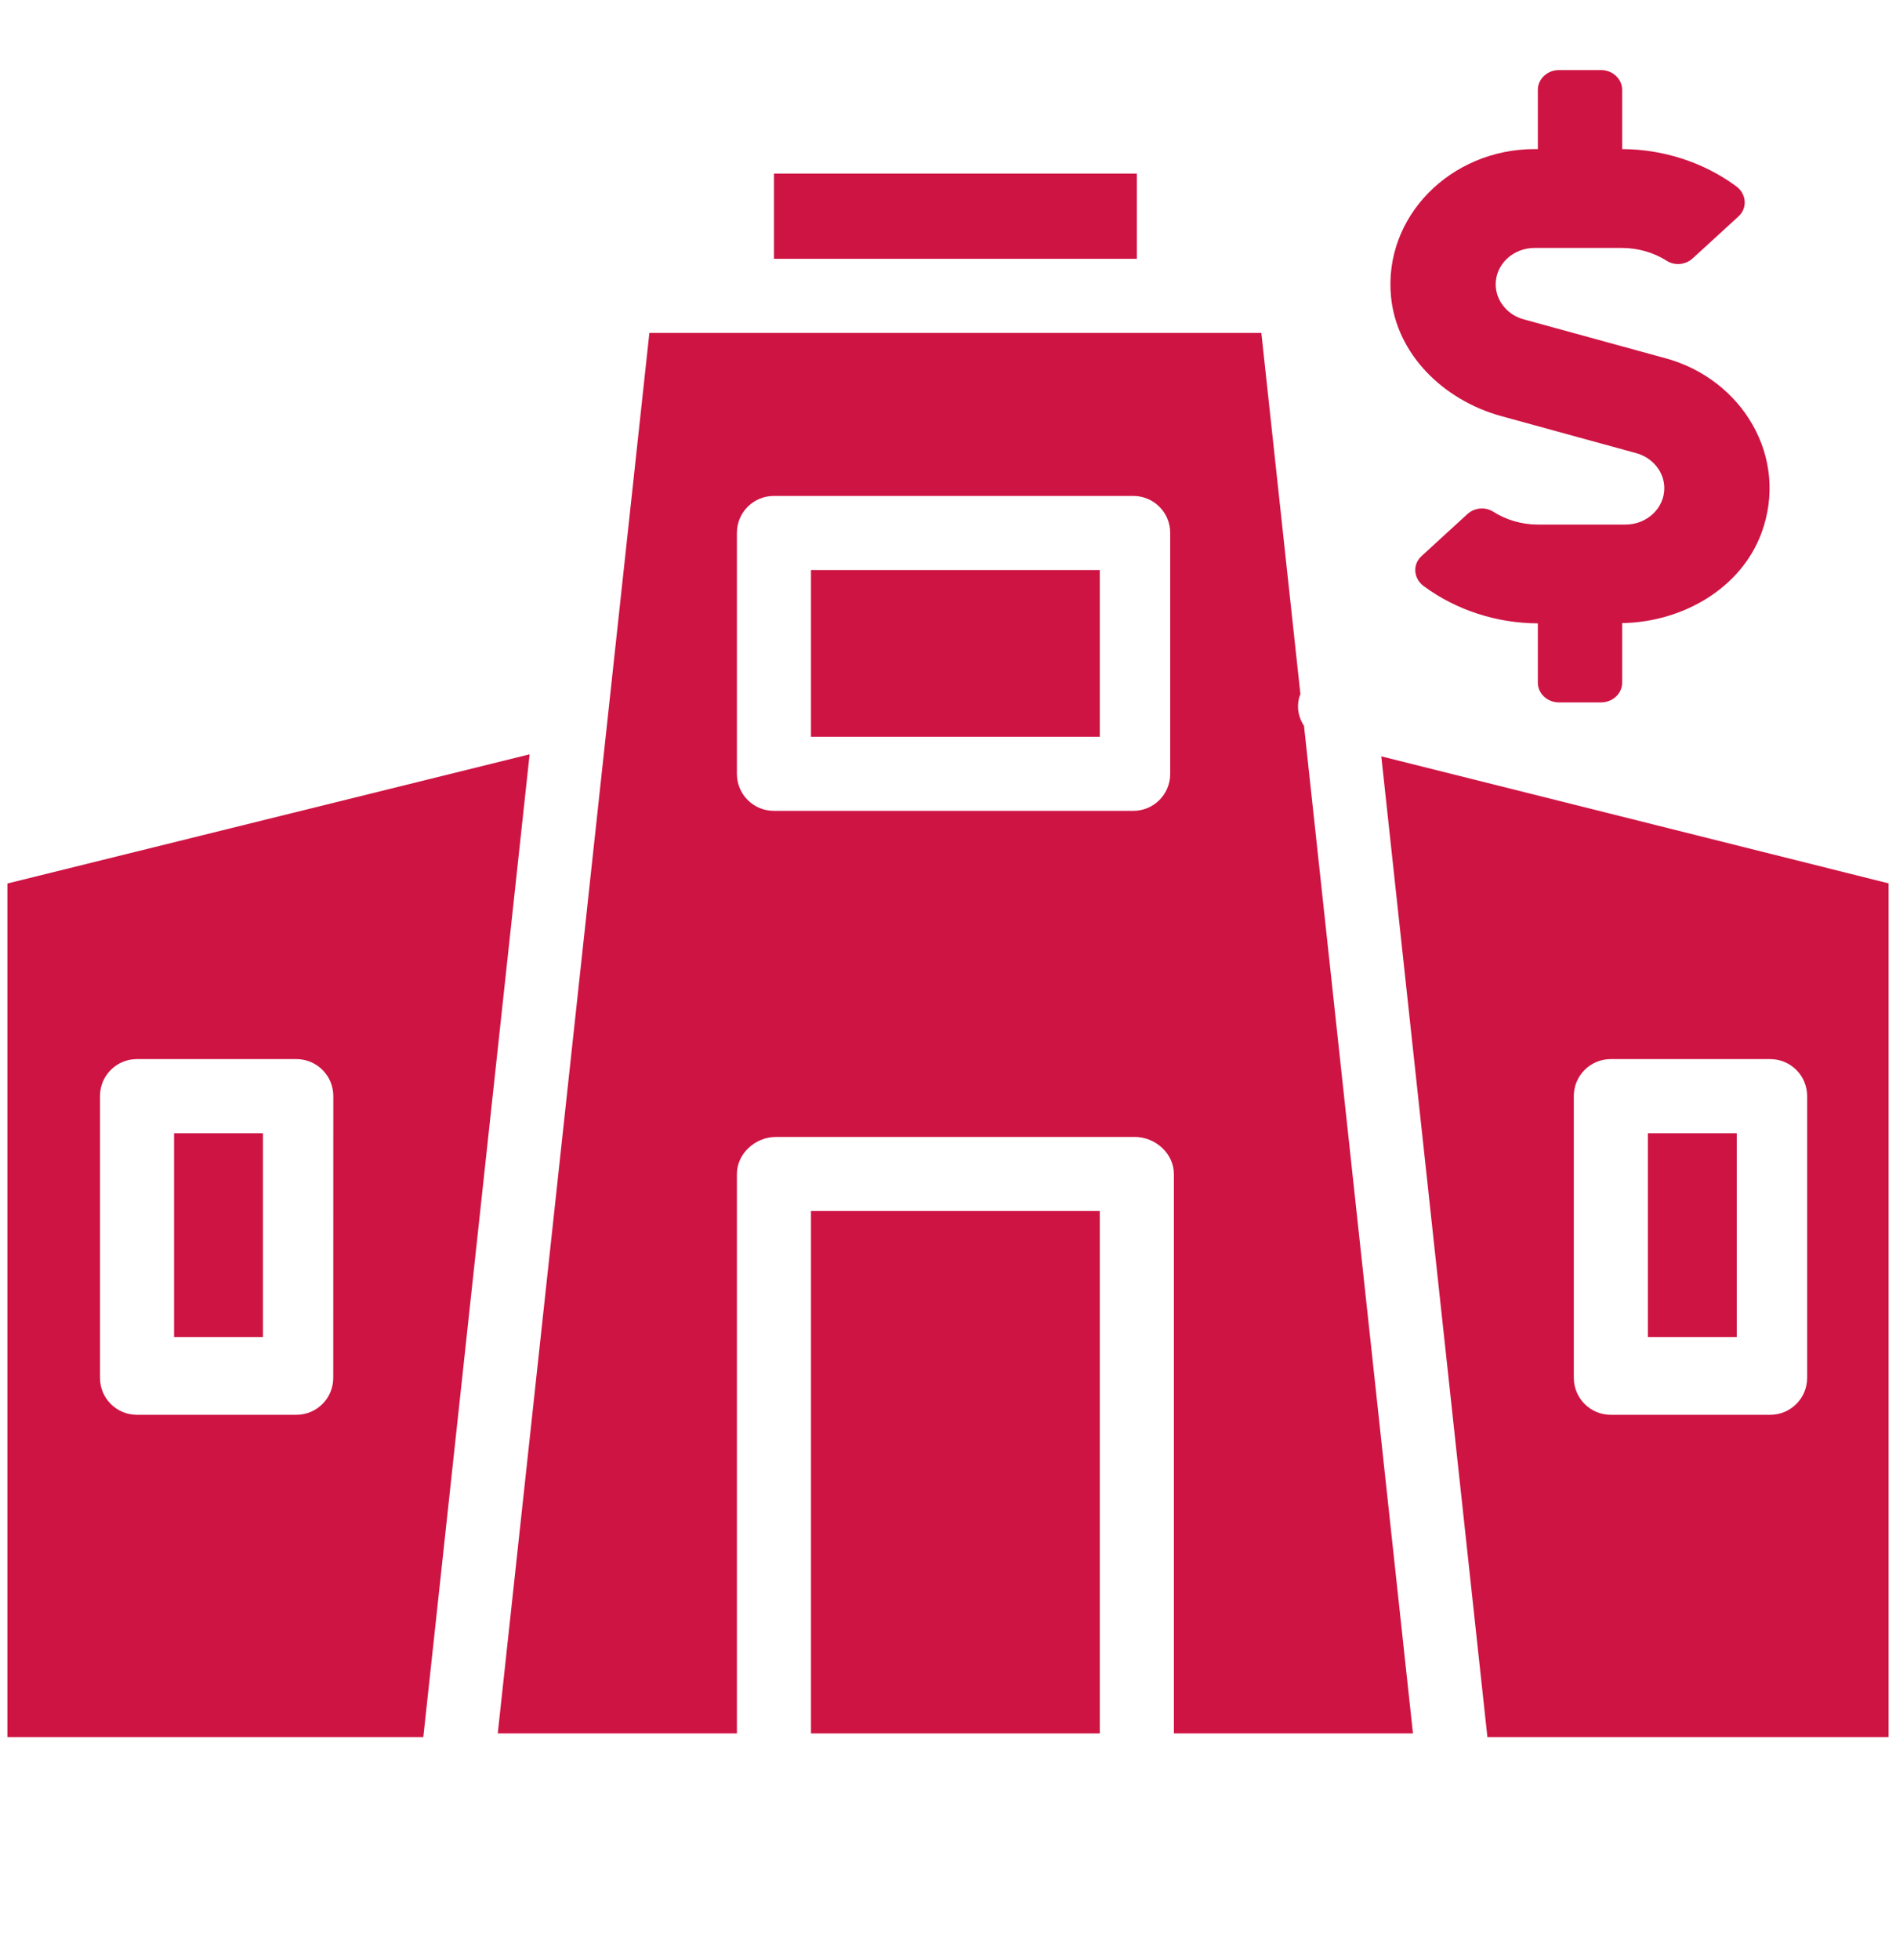 <?xml version="1.0" encoding="UTF-8"?>
<svg xmlns="http://www.w3.org/2000/svg" width="30" height="31" viewBox="0 0 30 31" fill="none">
  <g id="factory-industry-construction-svgrepo-com 1">
    <g id="Factory">
      <g id="XMLID_1612_">
        <path id="XMLID_1615_" d="M0.117 13.972V27.472H6.698L8.38 11.929L0.117 13.972ZM5.273 21.79C5.273 22.113 5.012 22.374 4.69 22.374H2.166C1.843 22.374 1.582 22.113 1.582 21.79V17.333C1.582 17.01 1.843 16.749 2.166 16.749H4.69C5.012 16.749 5.274 17.01 5.274 17.333L5.273 21.79Z" fill="#CE1443"></path>
        <path id="XMLID_1888_" d="M17.402 9.015H12.832V11.651H17.402V9.015Z" fill="#CE1443"></path>
        <path id="XMLID_1889_" d="M17.402 19.151H12.832V27.413H17.402V19.151Z" fill="#CE1443"></path>
        <path id="XMLID_1890_" d="M17.988 2.745H12.246V4.093H17.988V2.745Z" fill="#CE1443"></path>
        <path id="XMLID_1891_" d="M4.16 17.921H2.754V21.144H4.16V17.921Z" fill="#CE1443"></path>
        <path id="XMLID_1892_" d="M27.48 17.921H26.074V21.144H27.48V17.921Z" fill="#CE1443"></path>
        <path id="XMLID_1895_" d="M21.856 11.961L23.535 27.472H29.883V13.97L21.856 11.961ZM28.594 21.79C28.594 22.113 28.332 22.374 28.01 22.374H25.486C25.164 22.374 24.902 22.113 24.902 21.79V17.333C24.902 17.01 25.164 16.749 25.486 16.749H28.01C28.332 16.749 28.594 17.01 28.594 17.333V21.79Z" fill="#CE1443"></path>
        <path id="XMLID_1898_" d="M20.555 11.036C20.561 11.014 20.568 10.998 20.576 10.977L19.958 5.265H18.588H11.644H10.275L7.876 27.413H11.66V18.565C11.66 18.242 11.953 17.98 12.276 17.98H17.957C18.28 17.98 18.574 18.242 18.574 18.565V27.413H22.357L20.633 11.479C20.548 11.348 20.515 11.2 20.555 11.036ZM18.516 12.239C18.516 12.562 18.254 12.823 17.932 12.823H12.244C11.921 12.823 11.66 12.562 11.66 12.239V8.426C11.66 8.104 11.921 7.843 12.244 7.843H17.932C18.254 7.843 18.516 8.104 18.516 8.426V12.239Z" fill="#CE1443"></path>
      </g>
    </g>
    <path id="Vector" d="M26.358 5.667L24.108 5.05C23.848 4.979 23.666 4.751 23.666 4.497C23.666 4.179 23.941 3.921 24.281 3.921H25.663C25.917 3.921 26.167 3.993 26.375 4.126C26.502 4.206 26.673 4.187 26.782 4.087L27.507 3.423C27.655 3.288 27.634 3.063 27.469 2.944C26.959 2.569 26.321 2.36 25.667 2.358V1.421C25.667 1.249 25.517 1.108 25.333 1.108H24.666C24.483 1.108 24.333 1.249 24.333 1.421V2.358H24.281C22.954 2.358 21.887 3.427 22.01 4.694C22.097 5.595 22.831 6.327 23.756 6.581L25.892 7.167C26.152 7.239 26.334 7.466 26.334 7.72C26.334 8.038 26.058 8.296 25.719 8.296H24.337C24.083 8.296 23.833 8.224 23.625 8.091C23.497 8.011 23.327 8.03 23.218 8.13L22.493 8.794C22.345 8.929 22.366 9.153 22.531 9.272C23.041 9.647 23.679 9.856 24.333 9.858V10.796C24.333 10.968 24.483 11.108 24.666 11.108H25.333C25.517 11.108 25.667 10.968 25.667 10.796V9.854C26.638 9.837 27.548 9.296 27.869 8.435C28.317 7.231 27.565 5.997 26.358 5.667Z" fill="#CE1443"></path>
  </g>
</svg>

